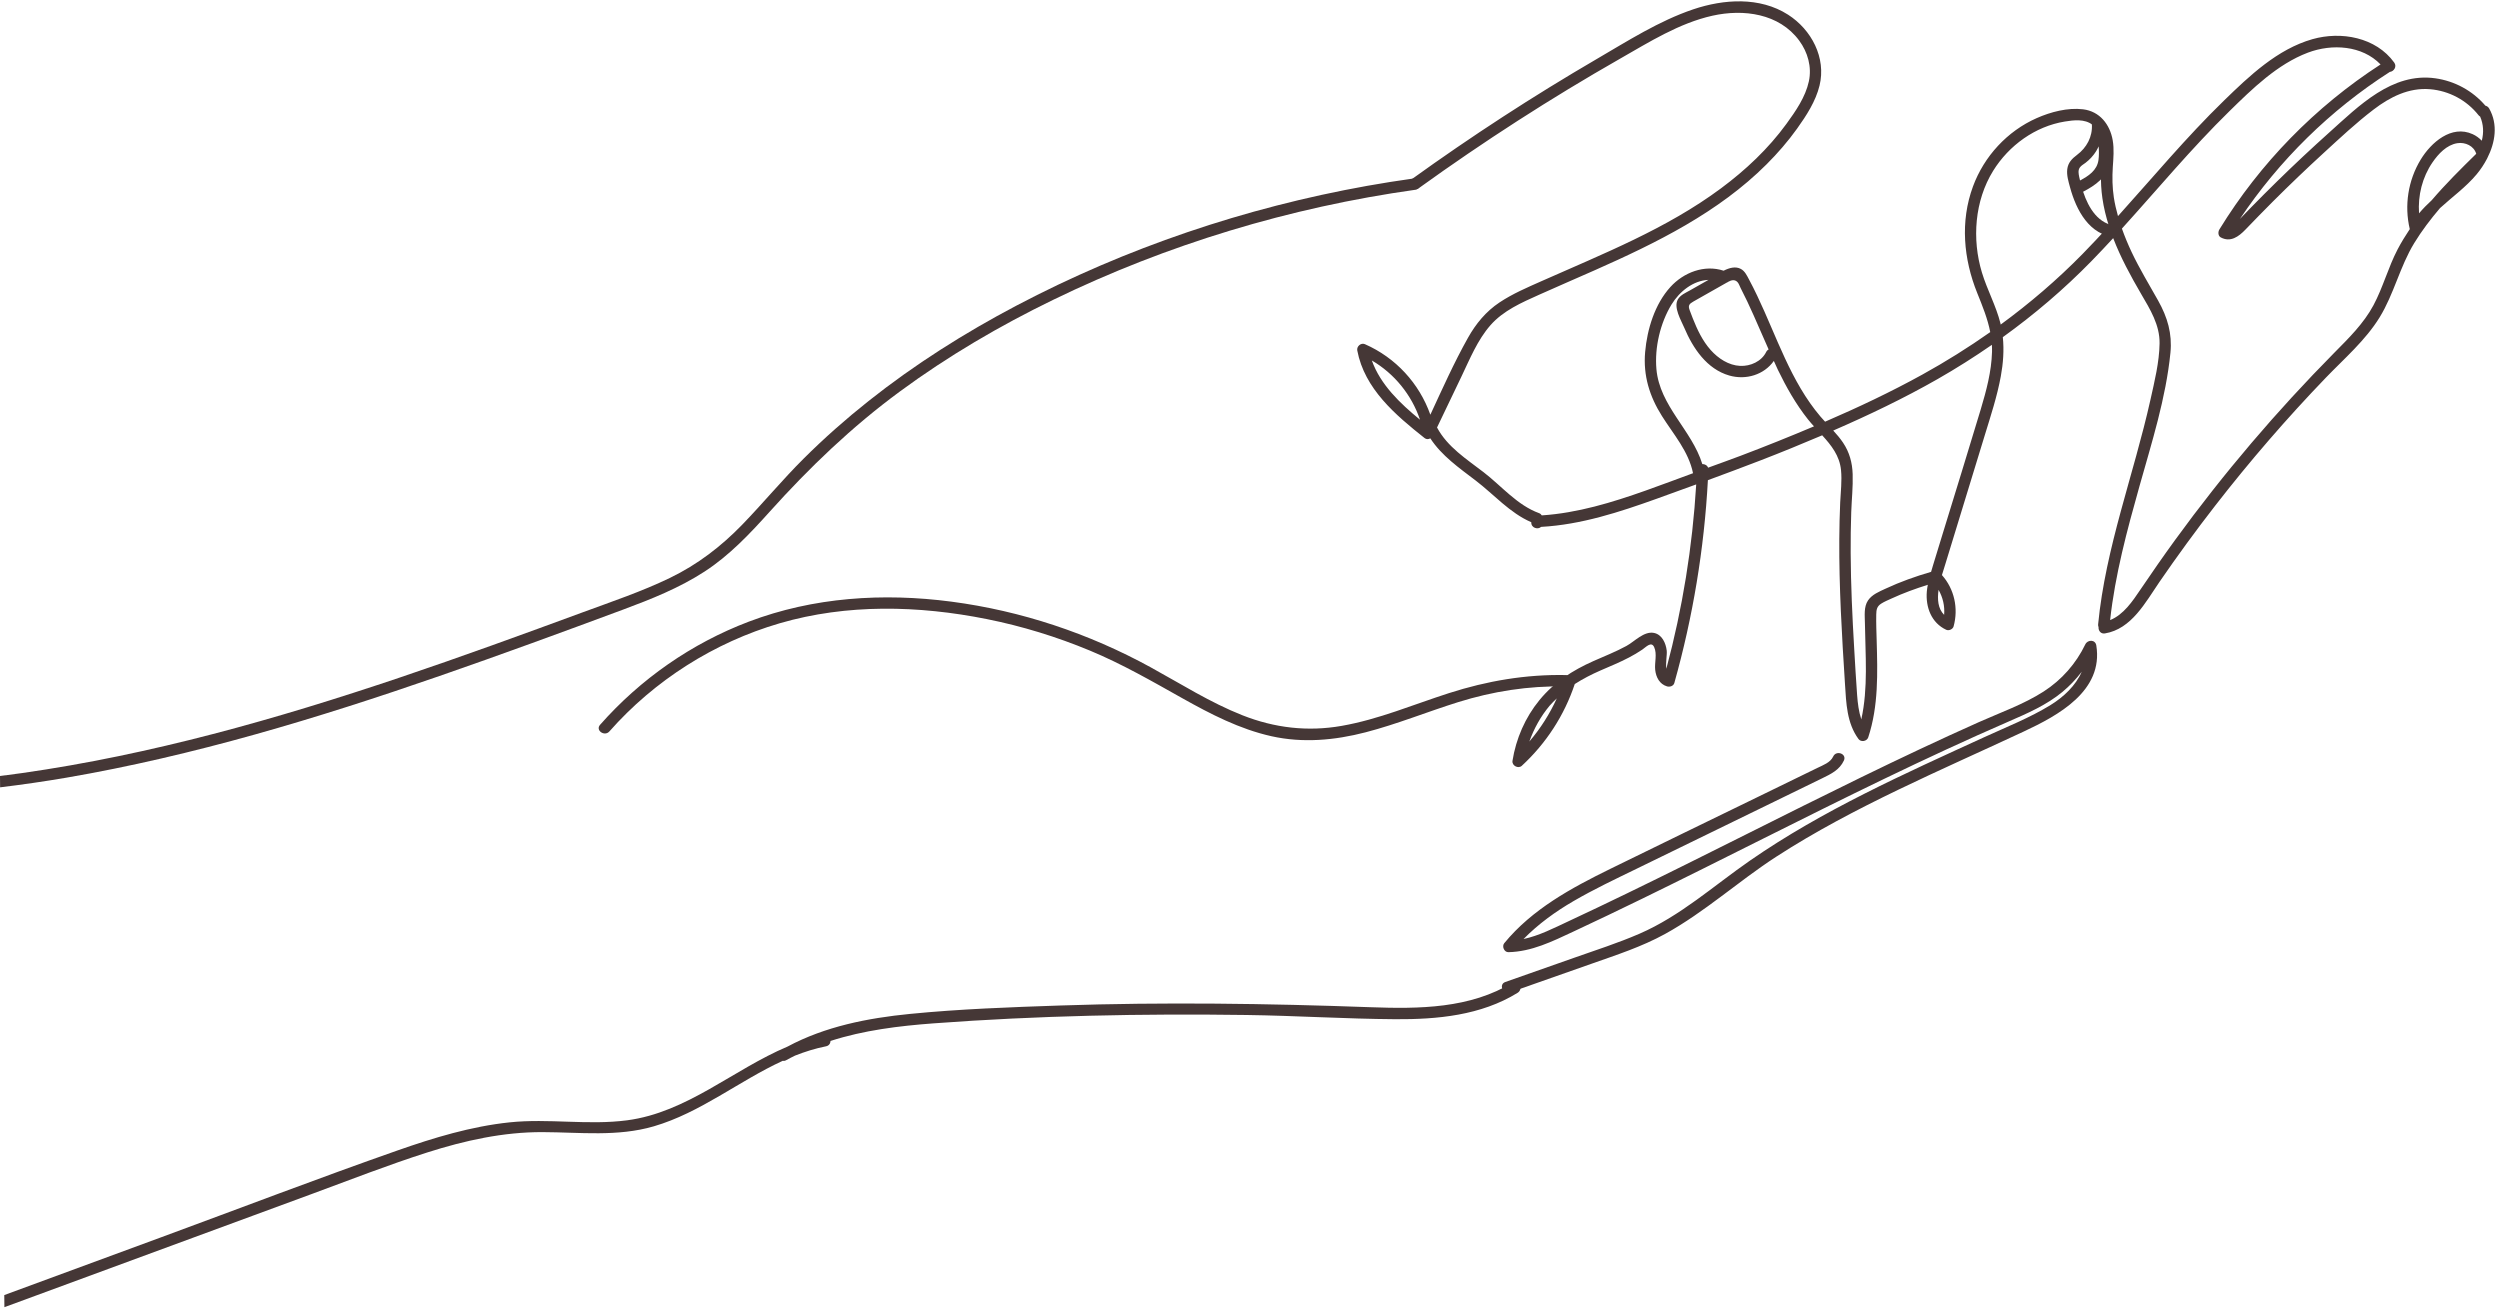 <?xml version="1.0" encoding="UTF-8"?> <svg xmlns="http://www.w3.org/2000/svg" width="414" height="217" viewBox="0 0 414 217" fill="none"><path d="M250.544 162.683C243.487 167.035 234.989 167.086 226.965 166.795C209.849 166.176 192.759 165.931 175.637 166.509C167.317 166.792 158.955 167.088 150.668 167.907C143.681 168.598 136.645 169.979 130.414 173.315C121.42 177.112 113.775 184.217 103.844 185.524C97.389 186.373 90.858 185.183 84.38 185.863C78.019 186.532 71.852 188.403 65.838 190.512C52.762 195.1 39.809 200.064 26.805 204.852C18.106 208.056 9.407 211.26 0.708 214.464C0.716 215.098 0.721 215.732 0.729 216.368C0.729 216.401 0.73 216.434 0.73 216.469C11.158 212.629 21.587 208.788 32.015 204.948L51.545 197.756C57.924 195.407 64.272 192.917 70.75 190.849C76.947 188.872 83.345 187.449 89.879 187.479C96.044 187.504 102.252 188.275 108.269 186.519C115.988 184.267 122.39 178.991 129.618 175.673C129.788 175.705 129.972 175.693 130.174 175.577C130.657 175.297 131.157 175.065 131.65 174.812C133.306 174.16 135.008 173.62 136.791 173.268C137.295 173.167 137.52 172.777 137.537 172.379C143.02 170.612 148.84 169.895 154.593 169.468C171.819 168.189 189.147 167.841 206.413 168.083C214.625 168.197 222.835 168.725 231.045 168.781C238.02 168.828 245.248 168.155 251.315 164.412C252.341 163.78 251.576 162.045 250.544 162.683Z" fill="#453736"></path><path d="M227.176 59.695C230.912 61.876 233.771 65.399 235.152 69.505C231.849 66.796 228.605 63.705 227.176 59.695ZM288.264 75.469C286.471 76.149 284.663 76.791 282.861 77.449C282.708 77.045 282.299 76.845 281.903 76.849C280.163 71.209 274.839 67.243 274.303 61.123C273.989 57.552 274.933 53.492 276.803 50.429C278.139 48.24 280.416 46.448 282.924 46.348C281.903 46.928 280.88 47.507 279.859 48.087C279.165 48.479 278.303 48.835 277.875 49.545C277.073 50.879 278.389 53.033 278.912 54.268C280.343 57.655 282.649 61.128 286.385 62.192C289.136 62.976 292.125 62.067 293.748 59.769C293.971 60.253 294.175 60.743 294.407 61.22C295.807 64.111 297.403 66.936 299.407 69.456C299.72 69.849 300.055 70.229 300.396 70.605C296.381 72.303 292.336 73.927 288.264 75.469ZM292.883 57.864C292.727 57.955 292.584 58.077 292.489 58.271C291.715 59.853 289.881 60.668 288.173 60.592C286.263 60.504 284.537 59.36 283.296 57.971C281.94 56.453 281.071 54.597 280.325 52.721C280.145 52.268 279.973 51.811 279.803 51.353C279.516 50.587 279.739 50.321 280.424 49.933C281.383 49.389 282.341 48.845 283.3 48.303C284.181 47.804 285.061 47.297 285.945 46.804C286.036 46.772 286.116 46.727 286.189 46.667C286.711 46.38 287.257 46.237 287.717 46.703C287.949 46.937 288.099 47.413 288.252 47.707C289.011 49.171 289.708 50.665 290.381 52.172C291.225 54.064 292.045 55.968 292.883 57.864ZM256.593 116.896C256.971 116.443 257.392 116.056 257.804 115.656C256.627 118.24 255.104 120.641 253.259 122.797C254.023 120.66 255.128 118.655 256.593 116.896ZM303.585 71.299C309.477 68.735 315.277 65.964 320.86 62.779C323.953 61.013 326.949 59.116 329.856 57.104C329.877 57.489 329.889 57.877 329.879 58.273C329.788 61.531 328.936 64.697 328.007 67.8C325.968 74.604 323.851 81.387 321.772 88.18C321.228 89.96 320.681 91.739 320.137 93.52C320.019 93.909 319.903 94.305 319.787 94.7C317.208 95.449 314.681 96.349 312.245 97.485C311.208 97.969 310.003 98.447 309.34 99.436C308.627 100.503 308.813 101.94 308.829 103.155C308.901 108.472 309.385 113.913 308.233 119.131C307.809 117.847 307.64 116.469 307.54 115.117C307.351 112.548 307.205 109.975 307.055 107.403C306.744 102.128 306.497 96.847 306.471 91.561C306.46 89.308 306.487 87.055 306.565 84.803C306.639 82.715 306.869 80.612 306.801 78.524C306.741 76.627 306.275 74.903 305.216 73.316C304.733 72.593 304.169 71.937 303.585 71.299ZM321.025 97.68C321.743 98.935 322.071 100.369 321.949 101.821C320.925 100.8 320.801 99.26 321.025 97.68ZM328.205 45.127C326.539 39.608 326.995 33.248 330.064 28.291C332.671 24.083 337.02 20.928 341.943 20.125C343.421 19.883 345.221 19.673 346.483 20.647C347.46 21.399 347.895 22.707 348.047 23.881C348.255 25.496 347.976 27.133 347.927 28.749C347.887 30.107 347.961 31.472 348.155 32.817C348.38 34.389 348.76 35.923 349.237 37.425C347.797 38.996 346.345 40.555 344.852 42.076C340.647 46.359 336.115 50.232 331.312 53.749C331.297 53.685 331.293 53.619 331.277 53.553C330.549 50.639 329.071 47.993 328.205 45.127ZM351.389 37.853C357.287 31.348 362.899 24.577 369.177 18.428C372.987 14.697 377.115 10.639 382.188 8.717C386.184 7.207 391.173 7.517 394.219 10.673C383.423 17.656 374.255 27.035 367.531 37.996C367.291 38.388 367.289 39.064 367.76 39.316C369.372 40.177 370.716 39.195 371.848 38.017C373.351 36.459 374.857 34.904 376.389 33.375C379.136 30.632 381.943 27.948 384.804 25.325C387.488 22.868 390.173 20.348 393.068 18.139C395.777 16.069 398.893 14.487 402.392 14.772C405.556 15.031 408.479 16.588 410.444 19.076C410.524 19.179 410.616 19.244 410.708 19.3C411.284 20.611 411.321 21.976 410.987 23.304C410.549 22.844 410.02 22.468 409.473 22.219C405.957 20.617 402.584 23.604 400.864 26.433C398.784 29.857 398.132 34.021 399.053 37.916C399.055 37.924 399.063 37.928 399.063 37.935C398.339 39.025 397.647 40.14 397.036 41.311C395.483 44.291 394.631 47.58 393.049 50.543C391.424 53.585 388.931 56.019 386.531 58.445C381.785 63.249 377.212 68.224 372.836 73.367C368.42 78.555 364.203 83.912 360.196 89.421C358.235 92.119 356.333 94.856 354.465 97.619C353.155 99.56 351.667 101.791 349.437 102.688C350.261 95.156 352.239 87.836 354.284 80.557C356.315 73.327 358.683 65.909 359.425 58.404C359.737 55.245 358.933 52.54 357.399 49.8C355.899 47.117 354.3 44.505 352.985 41.721C352.391 40.461 351.855 39.168 351.389 37.853ZM402.832 26.876C403.792 25.477 405.157 24.007 406.913 23.715C408.249 23.493 409.688 24.175 410.064 25.469C407.535 27.941 405.001 30.46 402.693 33.157C401.951 33.84 401.243 34.557 400.593 35.329C400.392 32.361 401.12 29.367 402.832 26.876ZM224.763 58.035C225.959 64.388 231.101 68.729 235.913 72.545C236.219 72.788 236.567 72.752 236.86 72.591C238.756 75.488 241.635 77.487 244.371 79.577C247.404 81.892 250.025 84.951 253.579 86.477C253.579 86.481 253.579 86.484 253.579 86.488C253.54 87.447 254.697 87.753 255.213 87.244C255.227 87.244 255.237 87.251 255.252 87.249C261.848 86.879 268.157 84.813 274.333 82.597C276.521 81.812 278.707 81.016 280.892 80.219C280.275 90.536 278.624 100.767 275.945 110.749C275.804 109.761 276.088 108.416 276.009 107.743C275.865 106.509 275.236 105.073 273.888 104.809C272.239 104.487 270.68 106.237 269.337 106.969C267.58 107.928 265.712 108.659 263.885 109.469C260.42 111.003 257.345 112.989 254.927 115.945C252.568 118.832 251.052 122.319 250.468 125.992C250.341 126.791 251.423 127.359 252.012 126.815C256.033 123.104 259.052 118.469 260.781 113.277C262.111 112.424 263.527 111.692 265.012 111.043C266.608 110.345 268.227 109.692 269.769 108.88C270.524 108.484 271.264 108.049 271.969 107.571C272.584 107.153 273.463 106.144 273.929 107.164C274.455 108.315 273.969 109.715 274.101 110.932C274.235 112.153 274.817 113.291 276.055 113.664C276.513 113.803 277.127 113.616 277.271 113.103C280.349 102.145 282.212 90.88 282.827 79.517C285.721 78.452 288.609 77.372 291.485 76.264C294.932 74.935 298.353 73.535 301.755 72.087C303.265 73.744 304.639 75.469 304.873 77.841C305.051 79.62 304.815 81.441 304.736 83.221C304.647 85.24 304.6 87.26 304.587 89.28C304.561 93.248 304.669 97.215 304.843 101.177C305.021 105.219 305.272 109.257 305.531 113.293C305.733 116.452 305.823 119.723 307.763 122.377C308.183 122.951 309.167 122.765 309.383 122.103C311.089 116.903 310.929 111.457 310.776 106.056C310.736 104.625 310.676 103.189 310.707 101.759C310.723 100.98 310.808 100.425 311.513 99.971C312.04 99.631 312.648 99.384 313.216 99.123C315.169 98.22 317.192 97.485 319.244 96.843C319.175 97.208 319.115 97.573 319.083 97.944C318.863 100.539 319.835 103.156 322.3 104.295C322.736 104.496 323.388 104.201 323.516 103.733C324.336 100.74 323.647 97.549 321.584 95.233C321.795 94.515 322.016 93.845 322.187 93.285C323.277 89.725 324.367 86.165 325.456 82.605C326.523 79.12 327.589 75.635 328.656 72.149C329.651 68.899 330.725 65.652 331.337 62.301C331.727 60.177 331.891 57.985 331.668 55.832C336.897 52.067 341.808 47.887 346.349 43.237C347.568 41.989 348.761 40.716 349.944 39.435C351.177 42.644 352.839 45.709 354.56 48.657C356.055 51.217 357.672 53.803 357.625 56.875C357.58 59.984 356.787 63.168 356.115 66.191C353.343 78.625 348.681 90.64 347.449 103.393C347.432 103.569 347.464 103.716 347.52 103.848C347.475 104.404 347.861 105.012 348.572 104.895C352.989 104.172 355.303 99.72 357.604 96.372C360.559 92.069 363.639 87.855 366.84 83.733C372.567 76.361 378.679 69.283 385.153 62.553C388.223 59.365 391.728 56.356 394.064 52.555C396.447 48.683 397.419 44.149 399.795 40.257C401.049 38.204 402.507 36.292 404.063 34.464C406.089 32.613 408.357 30.989 410.128 28.871C410.779 28.093 411.365 27.213 411.851 26.279C411.867 26.251 411.879 26.22 411.893 26.191C413.212 23.607 413.7 20.596 412.208 17.973C412.055 17.703 411.825 17.555 411.58 17.499C409.468 15.028 406.496 13.413 403.269 12.964C396.119 11.968 390.632 17.537 385.759 21.908C382.812 24.548 379.924 27.255 377.097 30.023C375.657 31.433 374.232 32.859 372.824 34.3C372.185 34.953 371.552 35.609 370.921 36.268C377.432 26.543 385.884 18.228 395.757 11.908C396.396 11.848 396.983 11.052 396.479 10.356C393.447 6.171 387.693 5.132 382.937 6.487C377.139 8.139 372.492 12.571 368.276 16.671C362.069 22.707 356.531 29.364 350.739 35.785C350.457 34.776 350.211 33.757 350.053 32.715C349.797 31.025 349.771 29.356 349.881 27.653C349.977 26.192 350.117 24.696 349.867 23.241C349.412 20.607 347.715 18.435 344.952 18.1C342.404 17.791 339.597 18.536 337.281 19.559C332.408 21.711 328.565 25.884 326.727 30.872C324.591 36.66 325.153 42.888 327.431 48.531C328.307 50.699 329.152 52.784 329.584 54.996C325.98 57.535 322.235 59.879 318.348 62.027C313.117 64.915 307.716 67.465 302.233 69.833C301.975 69.552 301.715 69.271 301.467 68.981C296.536 63.177 294.228 55.748 290.996 48.977C290.56 48.063 290.107 47.156 289.628 46.265C289.285 45.625 288.951 44.893 288.283 44.535C287.407 44.065 286.397 44.343 285.431 44.829C282.259 43.784 278.819 45.104 276.616 47.527C274.029 50.372 272.768 54.52 272.436 58.284C272.092 62.184 273.159 65.636 275.223 68.901C277.136 71.931 279.636 74.756 280.365 78.361C280.365 78.363 280.365 78.363 280.367 78.364C277.753 79.321 275.149 80.307 272.528 81.236C266.949 83.213 261.257 84.956 255.321 85.348C255.219 85.187 255.073 85.049 254.876 84.98C251.255 83.667 248.676 80.501 245.692 78.205C242.876 76.036 239.687 74.021 237.973 70.793C239.32 67.983 240.668 65.169 242.015 62.357C243.409 59.447 244.668 56.308 246.82 53.856C248.951 51.429 251.983 50.108 254.869 48.813C257.937 47.436 261.027 46.108 264.101 44.747C274.292 40.231 284.565 35.183 292.544 27.212C294.381 25.377 296.091 23.409 297.601 21.295C299.143 19.137 300.68 16.773 301.316 14.169C302.44 9.568 299.981 4.909 296.096 2.427C291.416 -0.564 285.456 -0.16 280.397 1.547C274.751 3.452 269.532 6.792 264.408 9.779C253.885 15.915 243.664 22.56 233.78 29.679C232.789 30.392 234 31.849 234.983 31.141C245.7 23.423 256.812 16.264 268.284 9.719C273.113 6.964 278.091 3.825 283.579 2.601C288.717 1.452 294.621 2.223 297.94 6.712C299.369 8.645 300.061 11.087 299.549 13.465C298.993 16.056 297.363 18.409 295.827 20.519C292.827 24.637 289.084 28.152 285.004 31.183C276 37.875 265.477 42.025 255.299 46.547C252.912 47.607 250.487 48.639 248.307 50.092C246.076 51.579 244.405 53.607 243.101 55.932C240.795 60.039 238.856 64.388 236.867 68.677C235.031 63.488 231.123 59.225 226.027 56.995C225.376 56.712 224.636 57.361 224.763 58.035Z" fill="#453736"></path><path d="M249.279 162.619C253.052 161.291 256.827 159.963 260.601 158.635C264.24 157.353 267.937 156.167 271.48 154.633C278.281 151.689 283.776 146.685 289.809 142.507C301.868 134.156 315.313 128.165 328.597 122.075C332.267 120.392 336.136 118.872 339.58 116.749C341.719 115.432 343.744 113.541 344.732 111.243C343.8 112.465 342.737 113.587 341.541 114.579C338.9 116.768 335.733 118.135 332.615 119.491C325.699 122.496 318.86 125.679 312.068 128.955C298.616 135.445 285.34 142.296 271.915 148.841C268.117 150.692 264.308 152.519 260.48 154.305C257.057 155.903 253.637 157.601 249.785 157.68C249.087 157.695 248.679 156.709 249.103 156.193C253.739 150.548 260.207 147.056 266.66 143.887C274.683 139.947 282.729 136.052 290.765 132.136C293.031 131.032 295.295 129.928 297.561 128.823C298.693 128.271 299.825 127.72 300.959 127.167C301.884 126.716 303.116 126.283 303.576 125.28C304.083 124.177 305.863 124.827 305.353 125.936C304.635 127.5 303.208 128.177 301.729 128.897C299.676 129.899 297.624 130.899 295.571 131.9C291.465 133.9 287.36 135.901 283.255 137.903C279.148 139.904 275.043 141.905 270.937 143.907C267.452 145.604 263.94 147.265 260.587 149.215C257.58 150.964 254.733 153.021 252.296 155.505C254.887 154.949 257.333 153.684 259.709 152.576C262.989 151.045 266.257 149.484 269.515 147.903C276.031 144.743 282.508 141.503 288.984 138.261C301.799 131.848 314.613 125.423 327.703 119.584C331.285 117.987 335.127 116.639 338.44 114.507C341.409 112.597 343.796 109.891 345.325 106.709C345.716 105.896 346.989 105.884 347.149 106.885C348.357 114.415 340.844 118.471 335.147 121.135C328.223 124.373 321.231 127.464 314.345 130.785C307.439 134.119 300.619 137.683 294.175 141.853C287.895 145.917 282.291 151.057 275.725 154.669C271.877 156.787 267.677 158.145 263.551 159.599C259.049 161.181 254.549 162.767 250.049 164.349C248.909 164.751 248.124 163.025 249.279 162.619Z" fill="#453736"></path><path d="M234.088 29.555C231.524 29.915 228.968 30.319 226.42 30.773C206.217 34.388 186.473 41.049 168.308 50.617C159.712 55.144 151.457 60.364 143.841 66.403C140.077 69.388 136.469 72.575 133.064 75.967C129.547 79.469 126.387 83.296 122.937 86.86C119.414 90.501 115.513 93.489 110.94 95.703C106.299 97.948 101.38 99.603 96.548 101.381C86.487 105.087 76.412 108.757 66.253 112.184C45.836 119.071 25.002 124.984 3.633 128.023C2.423 128.195 1.212 128.353 0 128.505C0.006 129.131 0.013 129.757 0.018 130.383C3.678 129.935 7.331 129.412 10.974 128.787C32.06 125.165 52.604 118.941 72.788 111.943C82.966 108.415 93.083 104.704 103.181 100.952C107.837 99.221 112.479 97.375 116.664 94.659C120.799 91.976 124.19 88.376 127.466 84.732C134.064 77.393 141.077 70.672 149.04 64.816C156.999 58.961 165.552 53.951 174.435 49.637C193.307 40.472 213.596 34.348 234.365 31.429C235.576 31.259 235.293 29.385 234.088 29.555Z" fill="#453736"></path><path d="M99.367 120.033C106.053 112.449 114.535 106.537 123.994 102.948C134.705 98.885 146.256 98.149 157.556 99.633C169.131 101.156 180.305 104.889 190.536 110.495C195.551 113.244 200.408 116.341 205.745 118.449C211.065 120.549 216.535 121.196 222.177 120.205C228.301 119.131 234.059 116.673 239.951 114.781C246.248 112.76 252.676 111.66 259.304 111.789C260.524 111.813 260.333 113.699 259.12 113.675C253.123 113.557 247.209 114.483 241.489 116.268C236.353 117.872 231.357 119.917 226.144 121.269C221.028 122.597 215.757 123.077 210.56 121.92C205.291 120.744 200.471 118.251 195.796 115.628C190.776 112.812 185.824 109.956 180.499 107.743C174.991 105.453 169.257 103.689 163.409 102.519C152.116 100.259 140.248 99.968 129.116 103.215C118.285 106.375 108.376 112.661 100.916 121.123C100.117 122.029 98.562 120.945 99.367 120.033Z" fill="#453736"></path><path d="M344.453 29.888C344.407 29.685 344.352 29.476 344.313 29.28C344.212 28.772 344.1 28.203 344.412 27.748C344.645 27.407 345.051 27.203 345.372 26.955C346.061 26.424 346.672 25.76 347.131 25.021C347.288 24.767 347.411 24.499 347.537 24.235C347.603 25.033 347.601 25.827 347.508 26.496C347.273 28.216 345.871 29.137 344.453 29.888ZM342.34 28.011C342.213 29.021 342.539 30.06 342.8 31.024C343.823 34.797 345.995 38.973 350.387 39.303C351.601 39.393 351.787 37.509 350.568 37.417C347.523 37.189 345.873 34.493 344.964 31.751C346.996 30.689 348.908 29.391 349.348 26.971C349.575 25.724 349.435 24.356 349.259 23.108C349.092 21.927 348.741 20.845 348.083 19.845C347.509 18.977 346.365 19.772 346.416 20.599C346.544 22.632 345.556 24.457 343.949 25.653C343.123 26.268 342.472 26.941 342.34 28.011Z" fill="#453736"></path></svg> 